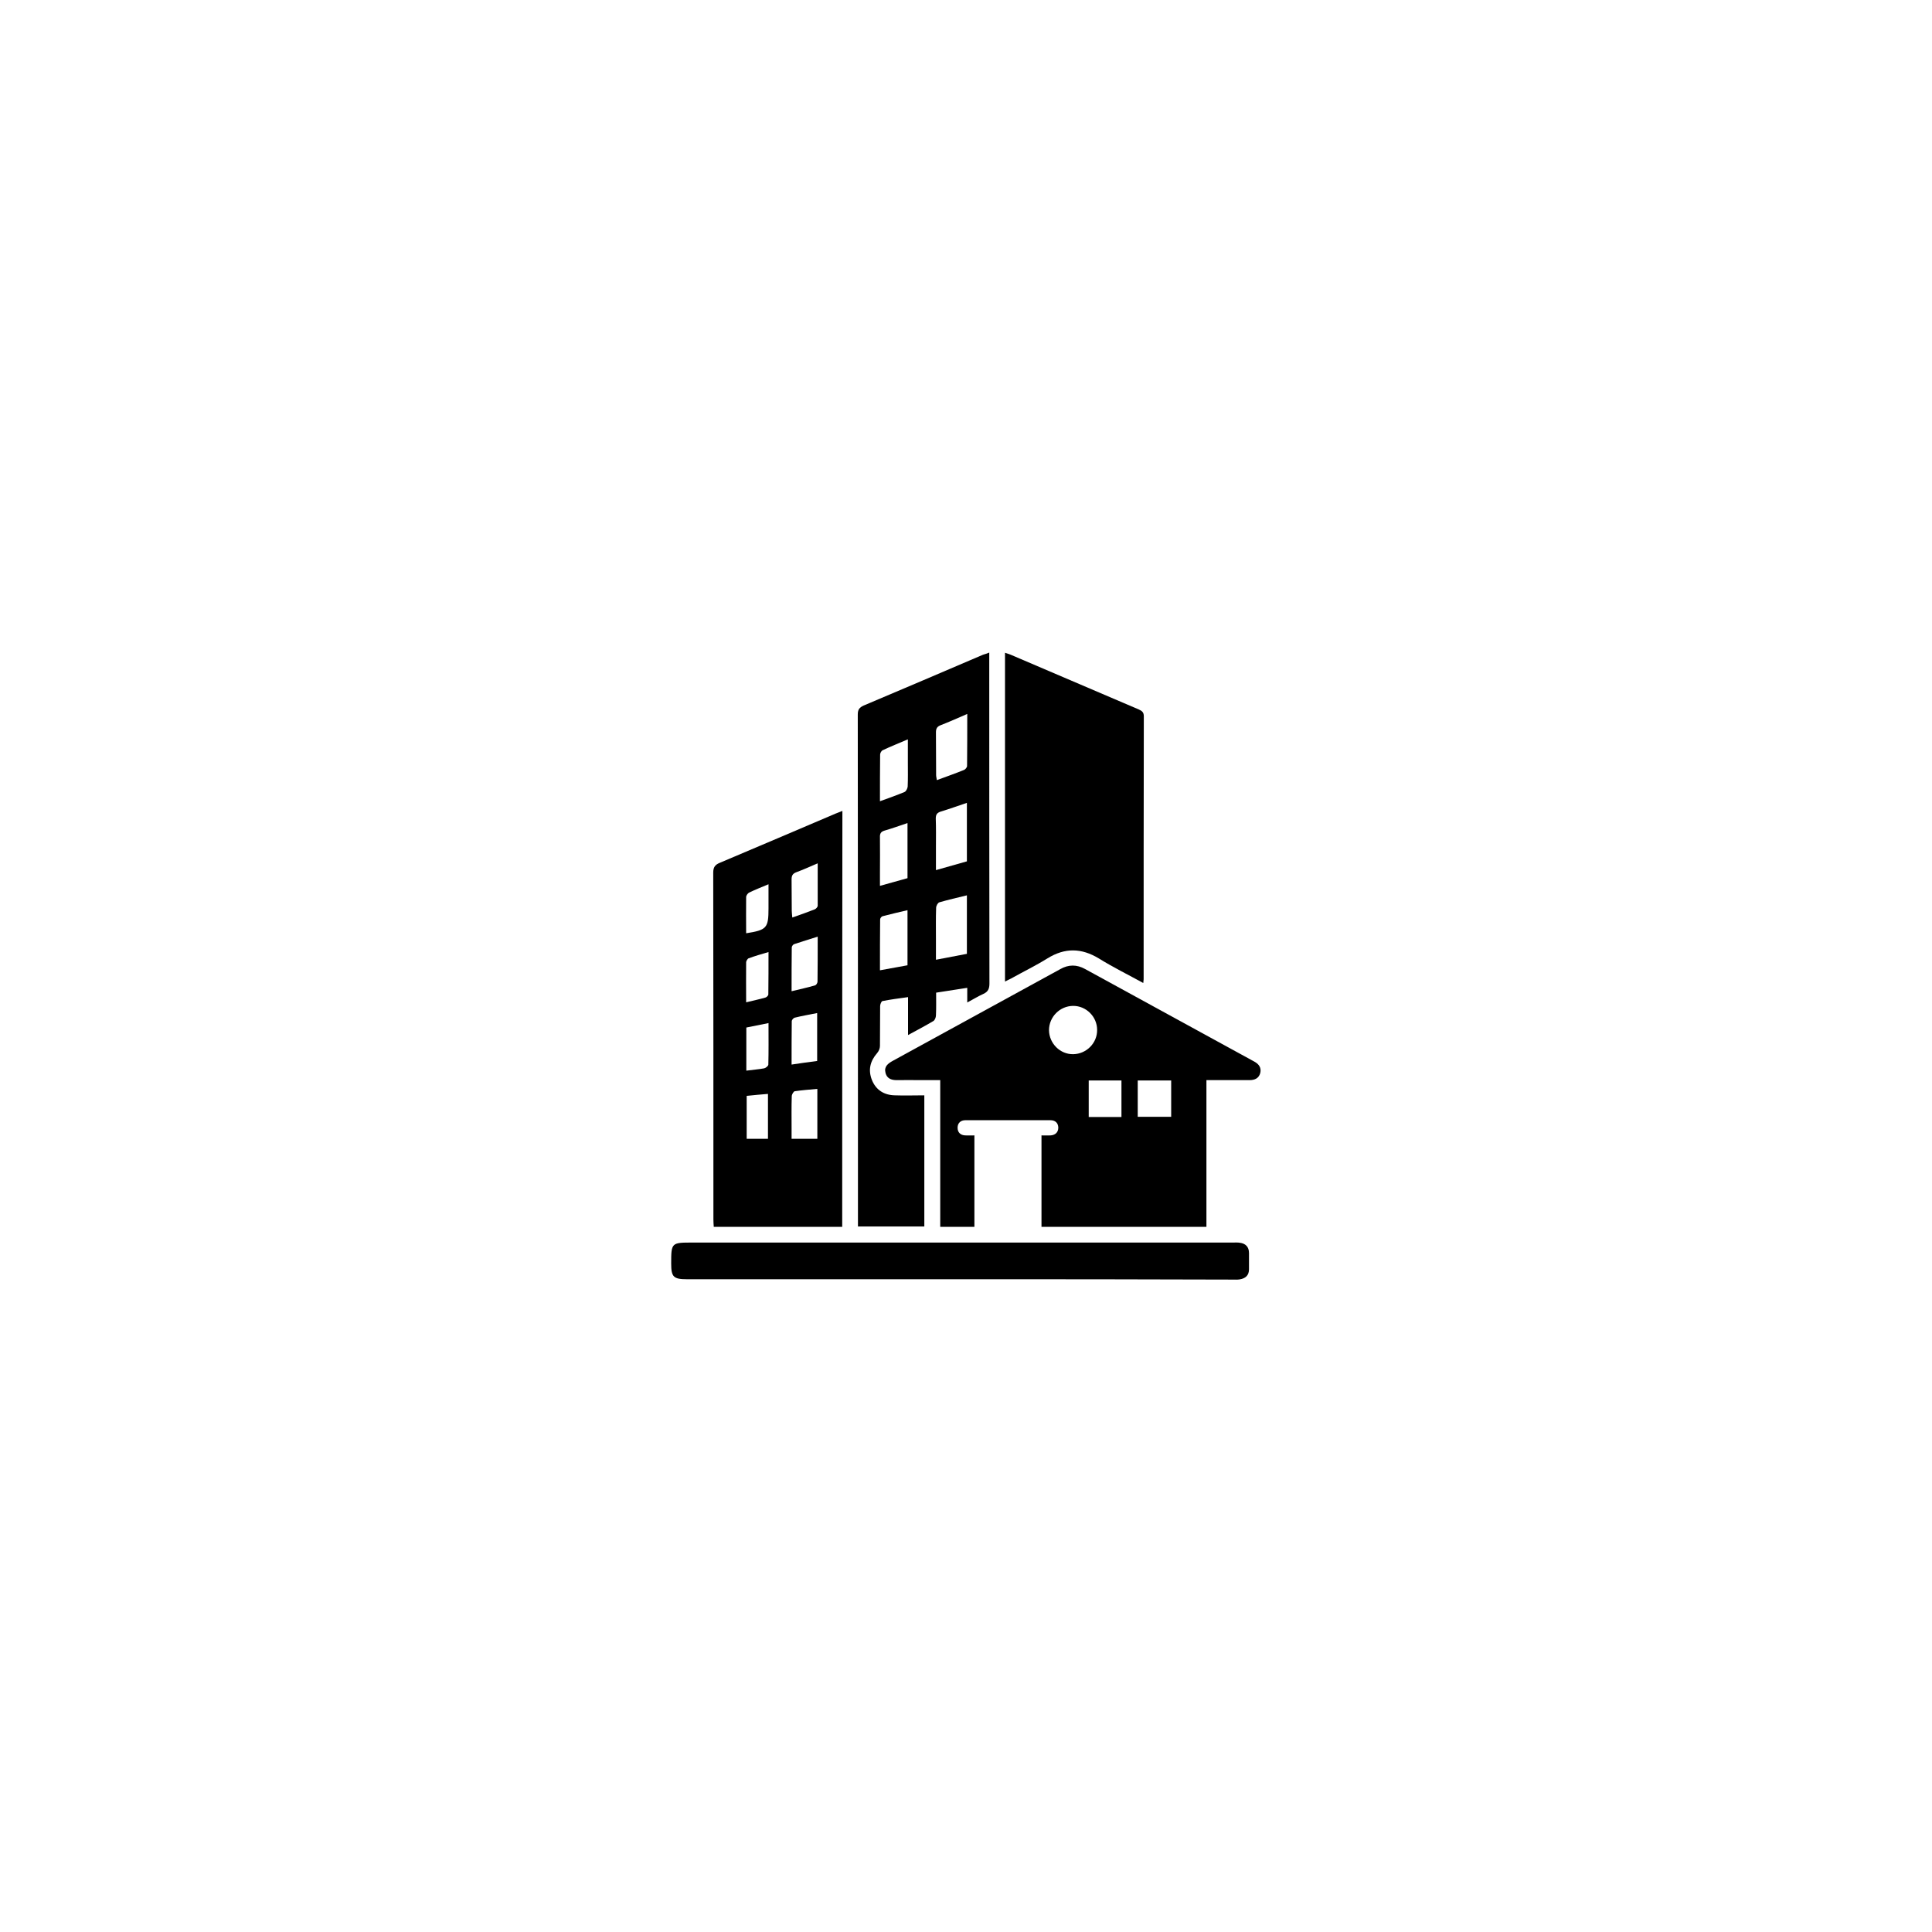 <?xml version="1.0" encoding="utf-8"?>
<!-- Generator: Adobe Illustrator 28.4.1, SVG Export Plug-In . SVG Version: 6.00 Build 0)  -->
<svg version="1.1" id="Layer_1" xmlns="http://www.w3.org/2000/svg" xmlns:xlink="http://www.w3.org/1999/xlink" x="0px" y="0px"
	 viewBox="0 0 1080 1080" style="enable-background:new 0 0 1080 1080;" xml:space="preserve">
<g>
	<path d="M674.4,685.8c-31,0-61.4,0-92.2,0c0-17,0-33.9,0-51.1c1.8,0,3.4,0.1,5.1,0c2.6-0.2,4.3-1.7,4.3-4.4
		c-0.1-2.7-1.8-4.1-4.5-4.1c-15.8,0-31.6,0-47.4,0c-2.7,0-4.4,1.6-4.4,4.2c0,2.7,1.7,4.2,4.3,4.3c1.6,0.1,3.3,0,5.1,0
		c0,17.2,0,34,0,51.1c-6.3,0-12.5,0-19.1,0c0-27.1,0-54.3,0-82c-4.1,0-7.9,0-11.7,0c-4,0-7.9-0.1-11.9,0c-3.2,0.1-6.1-0.5-7-4.1
		c-0.9-3.5,1.4-5.2,4.1-6.7c29.4-16.1,58.8-32.2,88.2-48.3c1.8-1,3.6-1.9,5.3-2.9c4.7-2.7,9.3-2.7,14-0.1
		c31.5,17.2,63,34.5,94.5,51.7c2.6,1.4,4.1,3.4,3.4,6.4c-0.8,3-3.1,4-6,4c-7.9,0-15.8,0-24.1,0C674.4,631.1,674.4,658.2,674.4,685.8
		z M613.3,575.7c0-7.4-6.2-13.5-13.5-13.4c-7.4,0.1-13.4,6.2-13.4,13.6c0.1,7.4,6.2,13.5,13.5,13.4
		C607.3,589.2,613.4,583.1,613.3,575.7z M654.7,604c-6.3,0-12.5,0-18.7,0c0,6.9,0,13.5,0,20.3c6.3,0,12.5,0,18.7,0
		C654.7,617.4,654.7,610.8,654.7,604z M626.9,624.4c0-7.1,0-13.7,0-20.4c-6.3,0-12.3,0-18.3,0c0,6.9,0,13.7,0,20.4
		C614.8,624.4,620.7,624.4,626.9,624.4z"/>
	<path d="M553,364.8c0,1.8,0,3,0,4.2c0,60.3,0,120.5,0.1,180.8c0,2.8-0.7,4.6-3.4,5.8c-2.9,1.3-5.6,3-9,4.8c0-3.1,0-5.5,0-8.2
		c-6,0.9-11.5,1.8-17.4,2.7c0,4.4,0.1,8.5-0.1,12.7c0,1.1-0.6,2.7-1.5,3.2c-4.4,2.6-8.9,5-14.1,7.8c0-7.3,0-14,0-21.2
		c-5.1,0.7-9.7,1.3-14.3,2.2c-0.6,0.1-1.3,1.8-1.3,2.8c-0.1,7.4,0,14.9-0.1,22.3c0,1.4-0.7,3-1.6,4c-3.9,4.5-5.1,9.4-2.9,15
		c2.3,5.7,6.9,8.5,12.9,8.6c5.4,0.2,10.7,0,16.4,0c0,24.5,0,48.8,0,73.3c-12.2,0-24.4,0-37.1,0c0-1.1,0-2.4,0-3.7
		c0-94.2,0-188.4-0.1-282.5c0-2.7,0.9-3.9,3.3-5c22.3-9.4,44.5-18.9,66.7-28.4C550.5,365.7,551.5,365.4,553,364.8z M540.5,448.8
		c-5.1,1.7-9.7,3.4-14.4,4.8c-2.2,0.7-3,1.6-3,4c0.2,5.3,0.1,10.5,0.1,15.8c0,4.2,0,8.3,0,13c6.1-1.7,11.7-3.3,17.3-4.9
		C540.5,470.6,540.5,459.9,540.5,448.8z M540.5,500.5c-5.4,1.3-10.5,2.5-15.4,3.9c-0.9,0.3-1.8,2-1.8,3.1
		c-0.2,5.7-0.1,11.5-0.1,17.2c0,3.8,0,7.6,0,11.8c6.1-1.2,11.7-2.2,17.3-3.3C540.5,522.2,540.5,511.6,540.5,500.5z M540.7,399.1
		c-5.3,2.3-10,4.4-14.9,6.3c-2,0.8-2.6,1.9-2.6,4c0.1,8,0,16,0.1,24c0,0.8,0.3,1.6,0.4,2.7c5.4-2,10.3-3.7,15.2-5.7
		c0.8-0.3,1.7-1.5,1.7-2.2C540.7,418.6,540.7,409.1,540.7,399.1z M507.3,490.9c0-10.3,0-20.4,0-30.8c-4.5,1.5-8.6,3-12.8,4.2
		c-2.1,0.6-2.7,1.7-2.6,3.8c0.1,6.7,0,13.4,0,20.1c0,2.2,0,4.4,0,7C497.5,493.6,502.4,492.3,507.3,490.9z M507.3,539.6
		c0-10.2,0-20.3,0-30.8c-4.8,1.1-9.4,2.2-14,3.4c-0.6,0.2-1.3,1.1-1.3,1.8c-0.1,9.3-0.1,18.6-0.1,28.4
		C497.2,541.4,501.9,540.6,507.3,539.6z M491.9,447.9c5-1.8,9.5-3.4,13.8-5.2c0.8-0.4,1.6-1.9,1.7-3c0.2-4.4,0.1-8.9,0.1-13.3
		c0-4.2,0-8.4,0-13.1c-5.1,2.2-9.7,4-14.1,6.1c-0.7,0.3-1.4,1.6-1.4,2.4C491.9,430.3,491.9,438.8,491.9,447.9z"/>
	<path d="M470.8,685.8c-24,0-47.7,0-71.8,0c-0.1-1.4-0.2-2.7-0.2-4c0-64.7,0-129.3-0.1-194c0-3,1-4.4,3.7-5.5
		c21.6-9.1,43.1-18.3,64.7-27.5c1.2-0.5,2.4-0.9,3.8-1.5C470.8,531,470.8,608.3,470.8,685.8z M456.9,608.7
		c-4.4,0.4-8.5,0.7-12.6,1.3c-0.7,0.1-1.7,1.8-1.7,2.8c-0.2,6-0.1,11.9-0.1,17.9c0,2,0,3.9,0,5.9c5.1,0,9.6,0,14.4,0
		C456.9,627.3,456.9,618.2,456.9,608.7z M456.8,593.1c0-9.2,0-17.9,0-26.8c-4.5,0.9-8.6,1.6-12.6,2.6c-0.7,0.2-1.6,1.3-1.6,1.9
		c-0.1,8-0.1,16-0.1,24.3C447.6,594.3,452.2,593.7,456.8,593.1z M457.1,523.6c-4.8,1.5-9,2.8-13.2,4.2c-0.6,0.2-1.3,1.2-1.3,1.8
		c-0.1,8-0.1,16-0.1,24.5c4.7-1.1,9-2.1,13.2-3.3c0.6-0.2,1.3-1.3,1.3-2.1C457.1,540.5,457.1,532.4,457.1,523.6z M457.1,482.6
		c-4.4,1.9-8.2,3.6-12,5c-2.1,0.8-2.6,2-2.6,4c0.1,5.9,0,11.7,0.1,17.6c0,1.1,0.2,2.2,0.3,3.7c4.6-1.6,8.6-3,12.6-4.6
		c0.7-0.3,1.6-1.3,1.6-2C457.1,498.7,457.1,491,457.1,482.6z M417.4,612.6c0,8.3,0,16.2,0,24c4.2,0,8.1,0,11.9,0
		c0-8.4,0-16.6,0-25.1C425.2,611.8,421.4,612.2,417.4,612.6z M417.1,560.3c4-1,7.5-1.7,10.9-2.7c0.6-0.2,1.5-1.1,1.5-1.7
		c0.1-7.7,0.1-15.5,0.1-23.7c-4.1,1.2-7.6,2.2-11.1,3.5c-0.6,0.2-1.3,1.4-1.4,2.1C417,545.1,417.1,552.4,417.1,560.3z M417.2,598.5
		c3.6-0.5,6.8-0.7,10-1.3c0.9-0.2,2.2-1.3,2.3-2c0.2-7.6,0.1-15.2,0.1-23.3c-4.4,0.9-8.4,1.7-12.4,2.5
		C417.2,582.4,417.2,590.3,417.2,598.5z M417.1,521.7c11.5-1.8,12.5-2.9,12.5-13.9c0-1.4,0-2.9,0-4.3c0-2.9,0-5.8,0-9.2
		c-4.1,1.7-7.6,3.1-10.9,4.7c-0.7,0.4-1.5,1.5-1.6,2.3C417,508,417.1,514.8,417.1,521.7z"/>
	<path d="M639.1,549.5c-8.6-4.7-16.9-8.8-24.8-13.7c-9.7-5.9-19-6.1-28.7-0.1c-6.6,4.1-13.6,7.5-20.4,11.3c-1,0.5-2.1,1-3.4,1.7
		c0-61.5,0-122.5,0-183.8c1.2,0.4,2.2,0.7,3.2,1.1c23.9,10.2,47.7,20.4,71.6,30.6c1.8,0.8,2.8,1.6,2.8,3.8c-0.1,49-0.1,98-0.1,147
		C639.3,547.8,639.2,548.3,639.1,549.5z"/>
	<path d="M536.3,715.1c-50.8,0-101.6,0-152.3,0c-7.5,0-8.8-1.3-8.8-8.7c0-11.7,0.1-11.8,11.8-11.8c100.7,0,201.4,0,302.1,0
		c1.3,0,2.7-0.1,3.9,0.1c3.3,0.4,5.2,2.3,5.2,5.8c0,3,0,6,0,9c0,3.5-2,5.2-5.3,5.7c-1.2,0.2-2.4,0.1-3.6,0.1
		C638.4,715.1,587.4,715.1,536.3,715.1z"/>
</g>
</svg>
